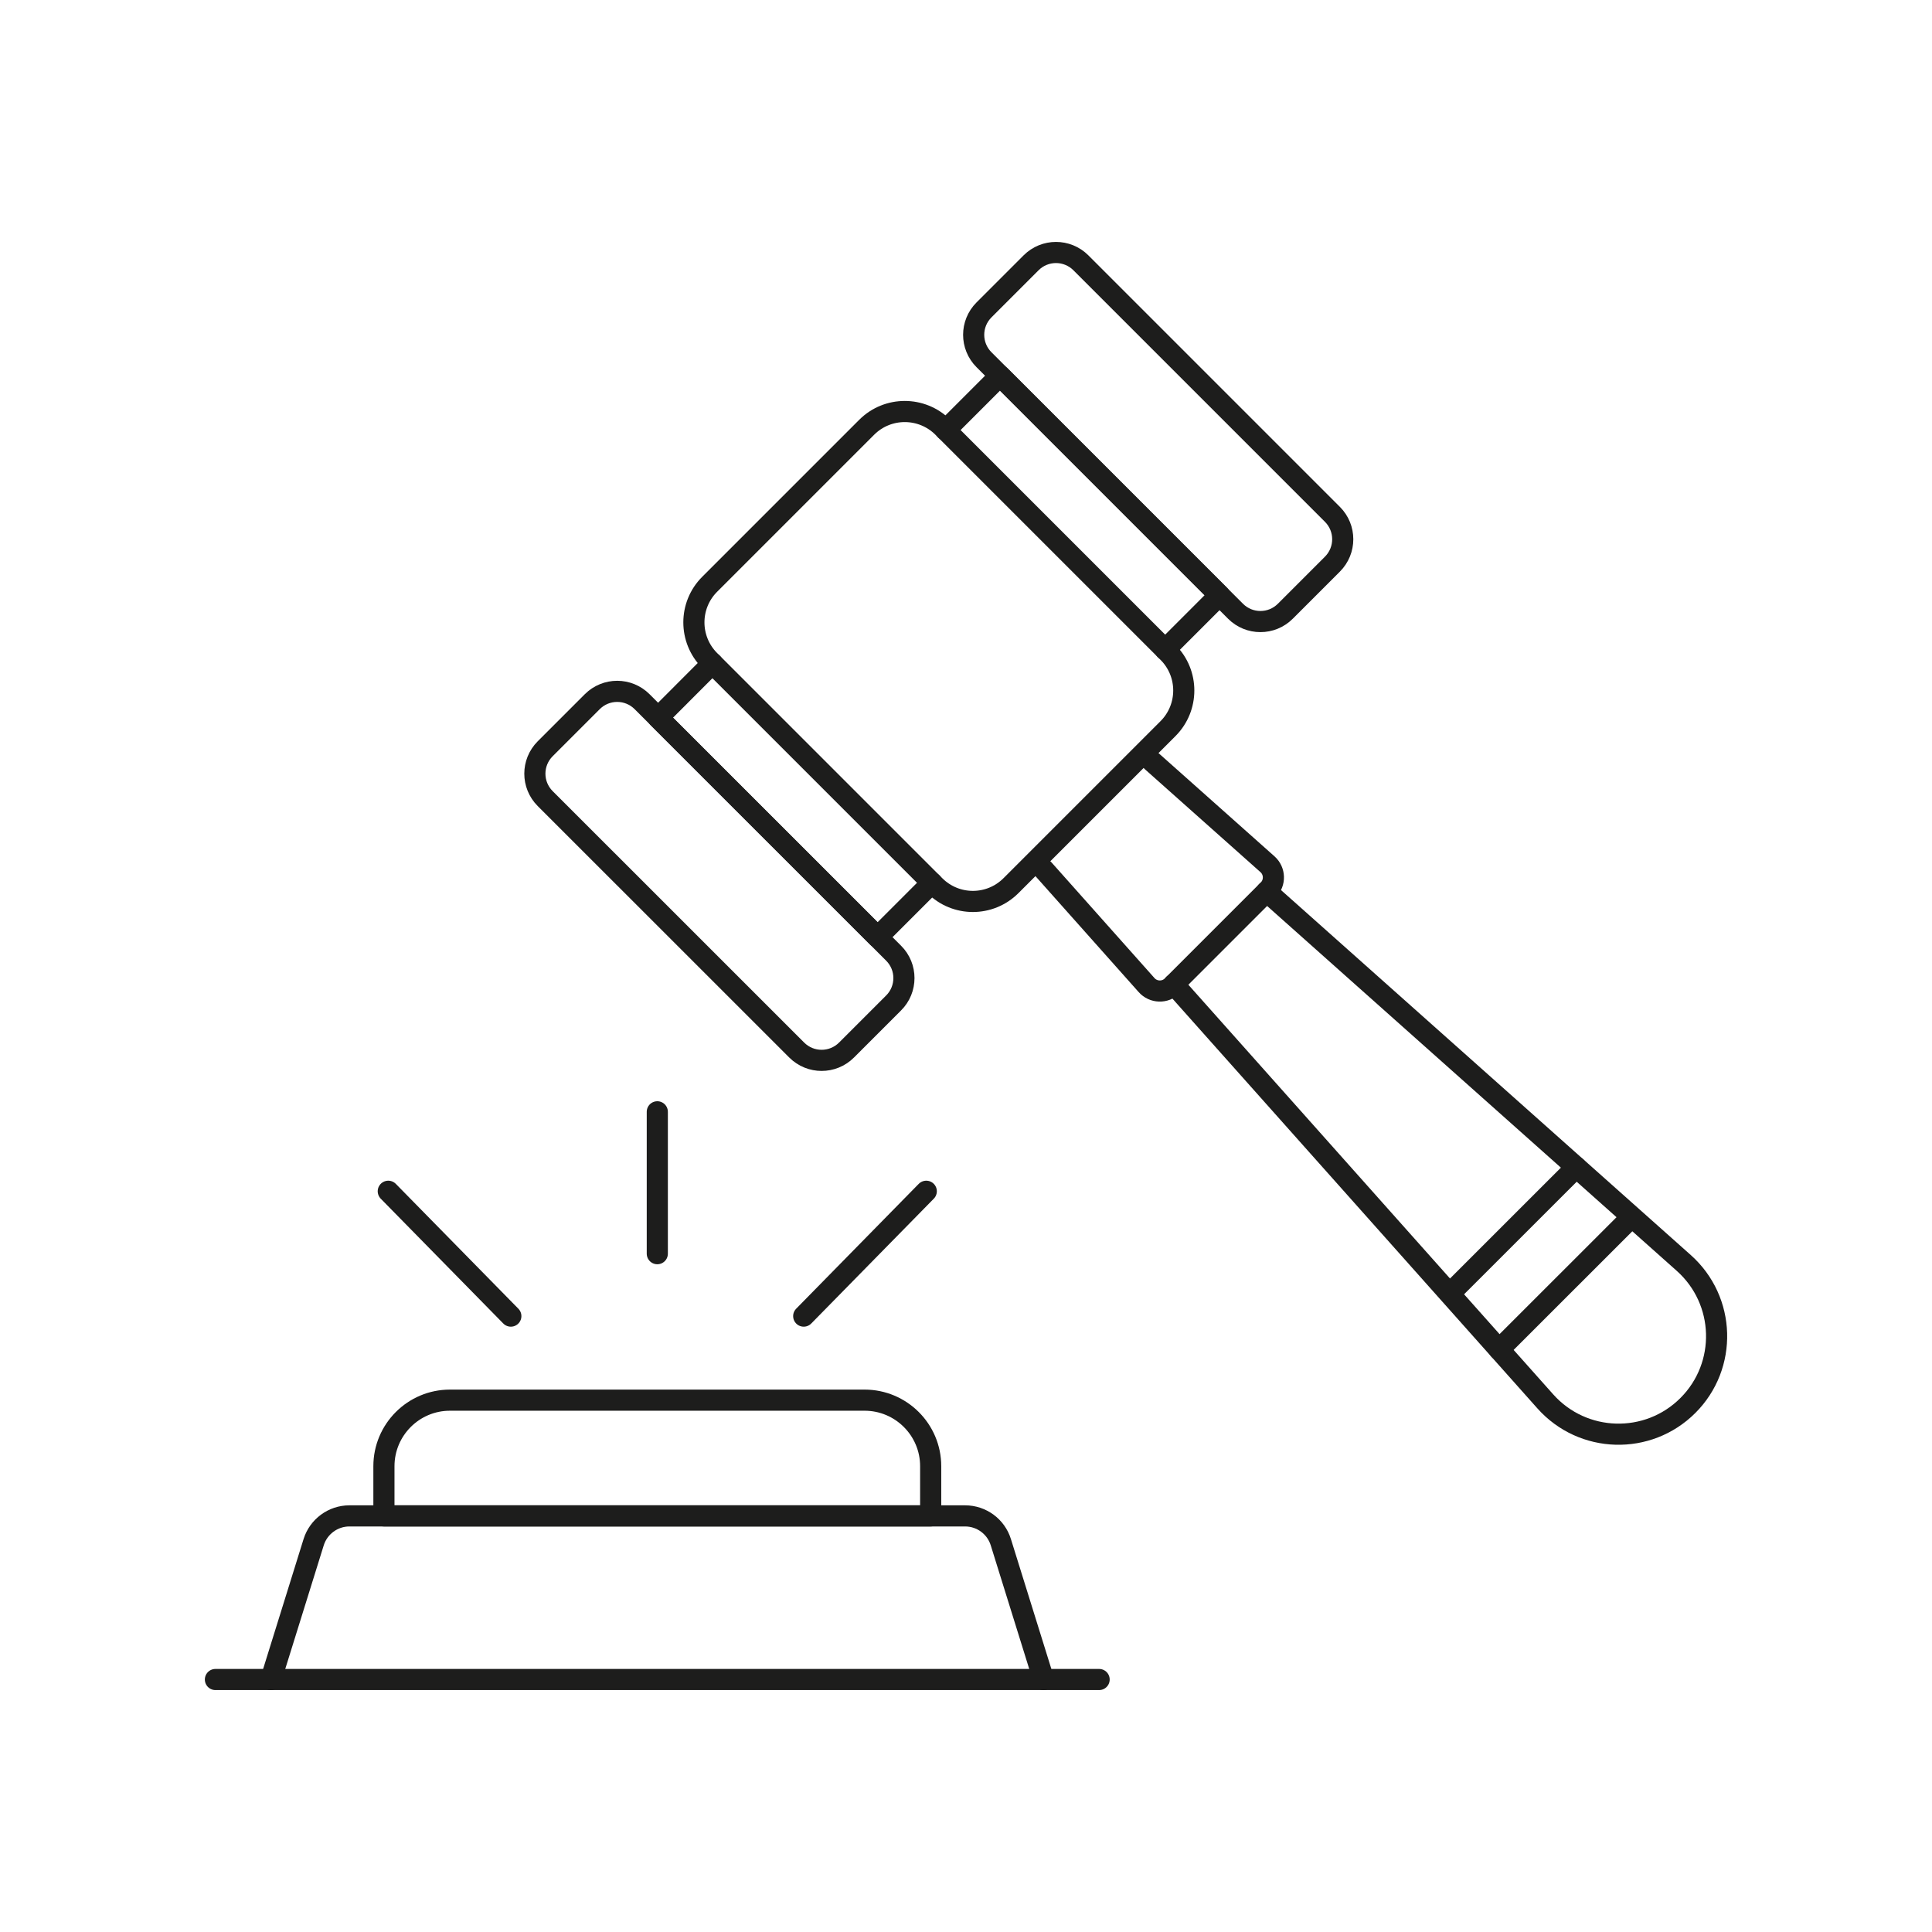 <?xml version="1.0" encoding="utf-8"?>
<!-- Generator: Adobe Illustrator 27.0.0, SVG Export Plug-In . SVG Version: 6.00 Build 0)  -->
<svg version="1.1" id="Слой_1" xmlns="http://www.w3.org/2000/svg" xmlns:xlink="http://www.w3.org/1999/xlink" x="0px" y="0px"
	 viewBox="0 0 320 320" style="enable-background:new 0 0 320 320;" xml:space="preserve">
<style type="text/css">
	.st0{fill:none;stroke:#1D1D1C;stroke-width:3.5;stroke-linecap:round;stroke-linejoin:round;stroke-miterlimit:10;}
</style>
<g>
	<path class="st0" d="M193.46,120.68l-26.01,26.01c-3.49,3.49-9.13,3.49-12.62,0l-37.29-37.29c-3.48-3.49-3.48-9.14,0-12.62
		l26.01-26.01c3.48-3.48,9.13-3.48,12.62,0l37.29,37.29C196.94,111.54,196.94,117.19,193.46,120.68z"/>
	<polyline class="st0" points="156.63,71.23 165.63,62.23 201.99,98.59 192.99,107.59 	"/>
	<polyline class="st0" points="154.36,146.22 145.36,155.22 109,118.87 118,109.86 	"/>
	<path class="st0" d="M148.01,166.12l-7.8,7.8c-2.28,2.28-5.97,2.28-8.25,0L90.3,132.27c-2.28-2.28-2.28-5.97,0-8.25l7.8-7.8
		c2.28-2.28,5.97-2.28,8.25,0l41.66,41.66C150.29,160.15,150.29,163.85,148.01,166.12z"/>
	<path class="st0" d="M220.69,93.44l-7.8,7.8c-2.28,2.28-5.97,2.28-8.25,0l-41.66-41.66c-2.28-2.28-2.28-5.97,0-8.25l7.8-7.8
		c2.28-2.28,5.97-2.28,8.25,0l41.66,41.66C222.97,87.47,222.97,91.16,220.69,93.44z"/>
	<path class="st0" d="M209.8,147.65l69.08,61.53c6.98,6.22,7.29,17.01,0.69,23.61c-6.6,6.6-17.4,6.3-23.62-0.68l-61.53-69.08"/>
	<path class="st0" d="M190.8,126.11l19.13,17.03c1.26,1.12,1.32,3.07,0.13,4.26l-15.89,15.89c-1.19,1.19-3.14,1.13-4.26-0.13
		l-17.03-19.13"/>
	<line class="st0" x1="248.3" y1="223.52" x2="269.67" y2="202.16"/>
	<line class="st0" x1="241.15" y1="213.25" x2="261.08" y2="193.33"/>
	<path class="st0" d="M154.15,251.08H63.59v-8.23c0-6.04,4.9-10.94,10.94-10.94h68.67c6.04,0,10.95,4.9,10.95,10.94V251.08z"/>
	<path class="st0" d="M44.87,278.18l7.08-22.74c0.81-2.59,3.21-4.36,5.92-4.36h101.98c2.72,0,5.12,1.77,5.92,4.36l7.08,22.74"/>
	<line class="st0" x1="84.61" y1="217.99" x2="64.31" y2="197.31"/>
	<line class="st0" x1="133.12" y1="217.99" x2="153.42" y2="197.31"/>
	<line class="st0" x1="108.87" y1="207.65" x2="108.87" y2="184.15"/>
	<line class="st0" x1="35.68" y1="278.18" x2="182.05" y2="278.18"/>
</g>
</svg>
